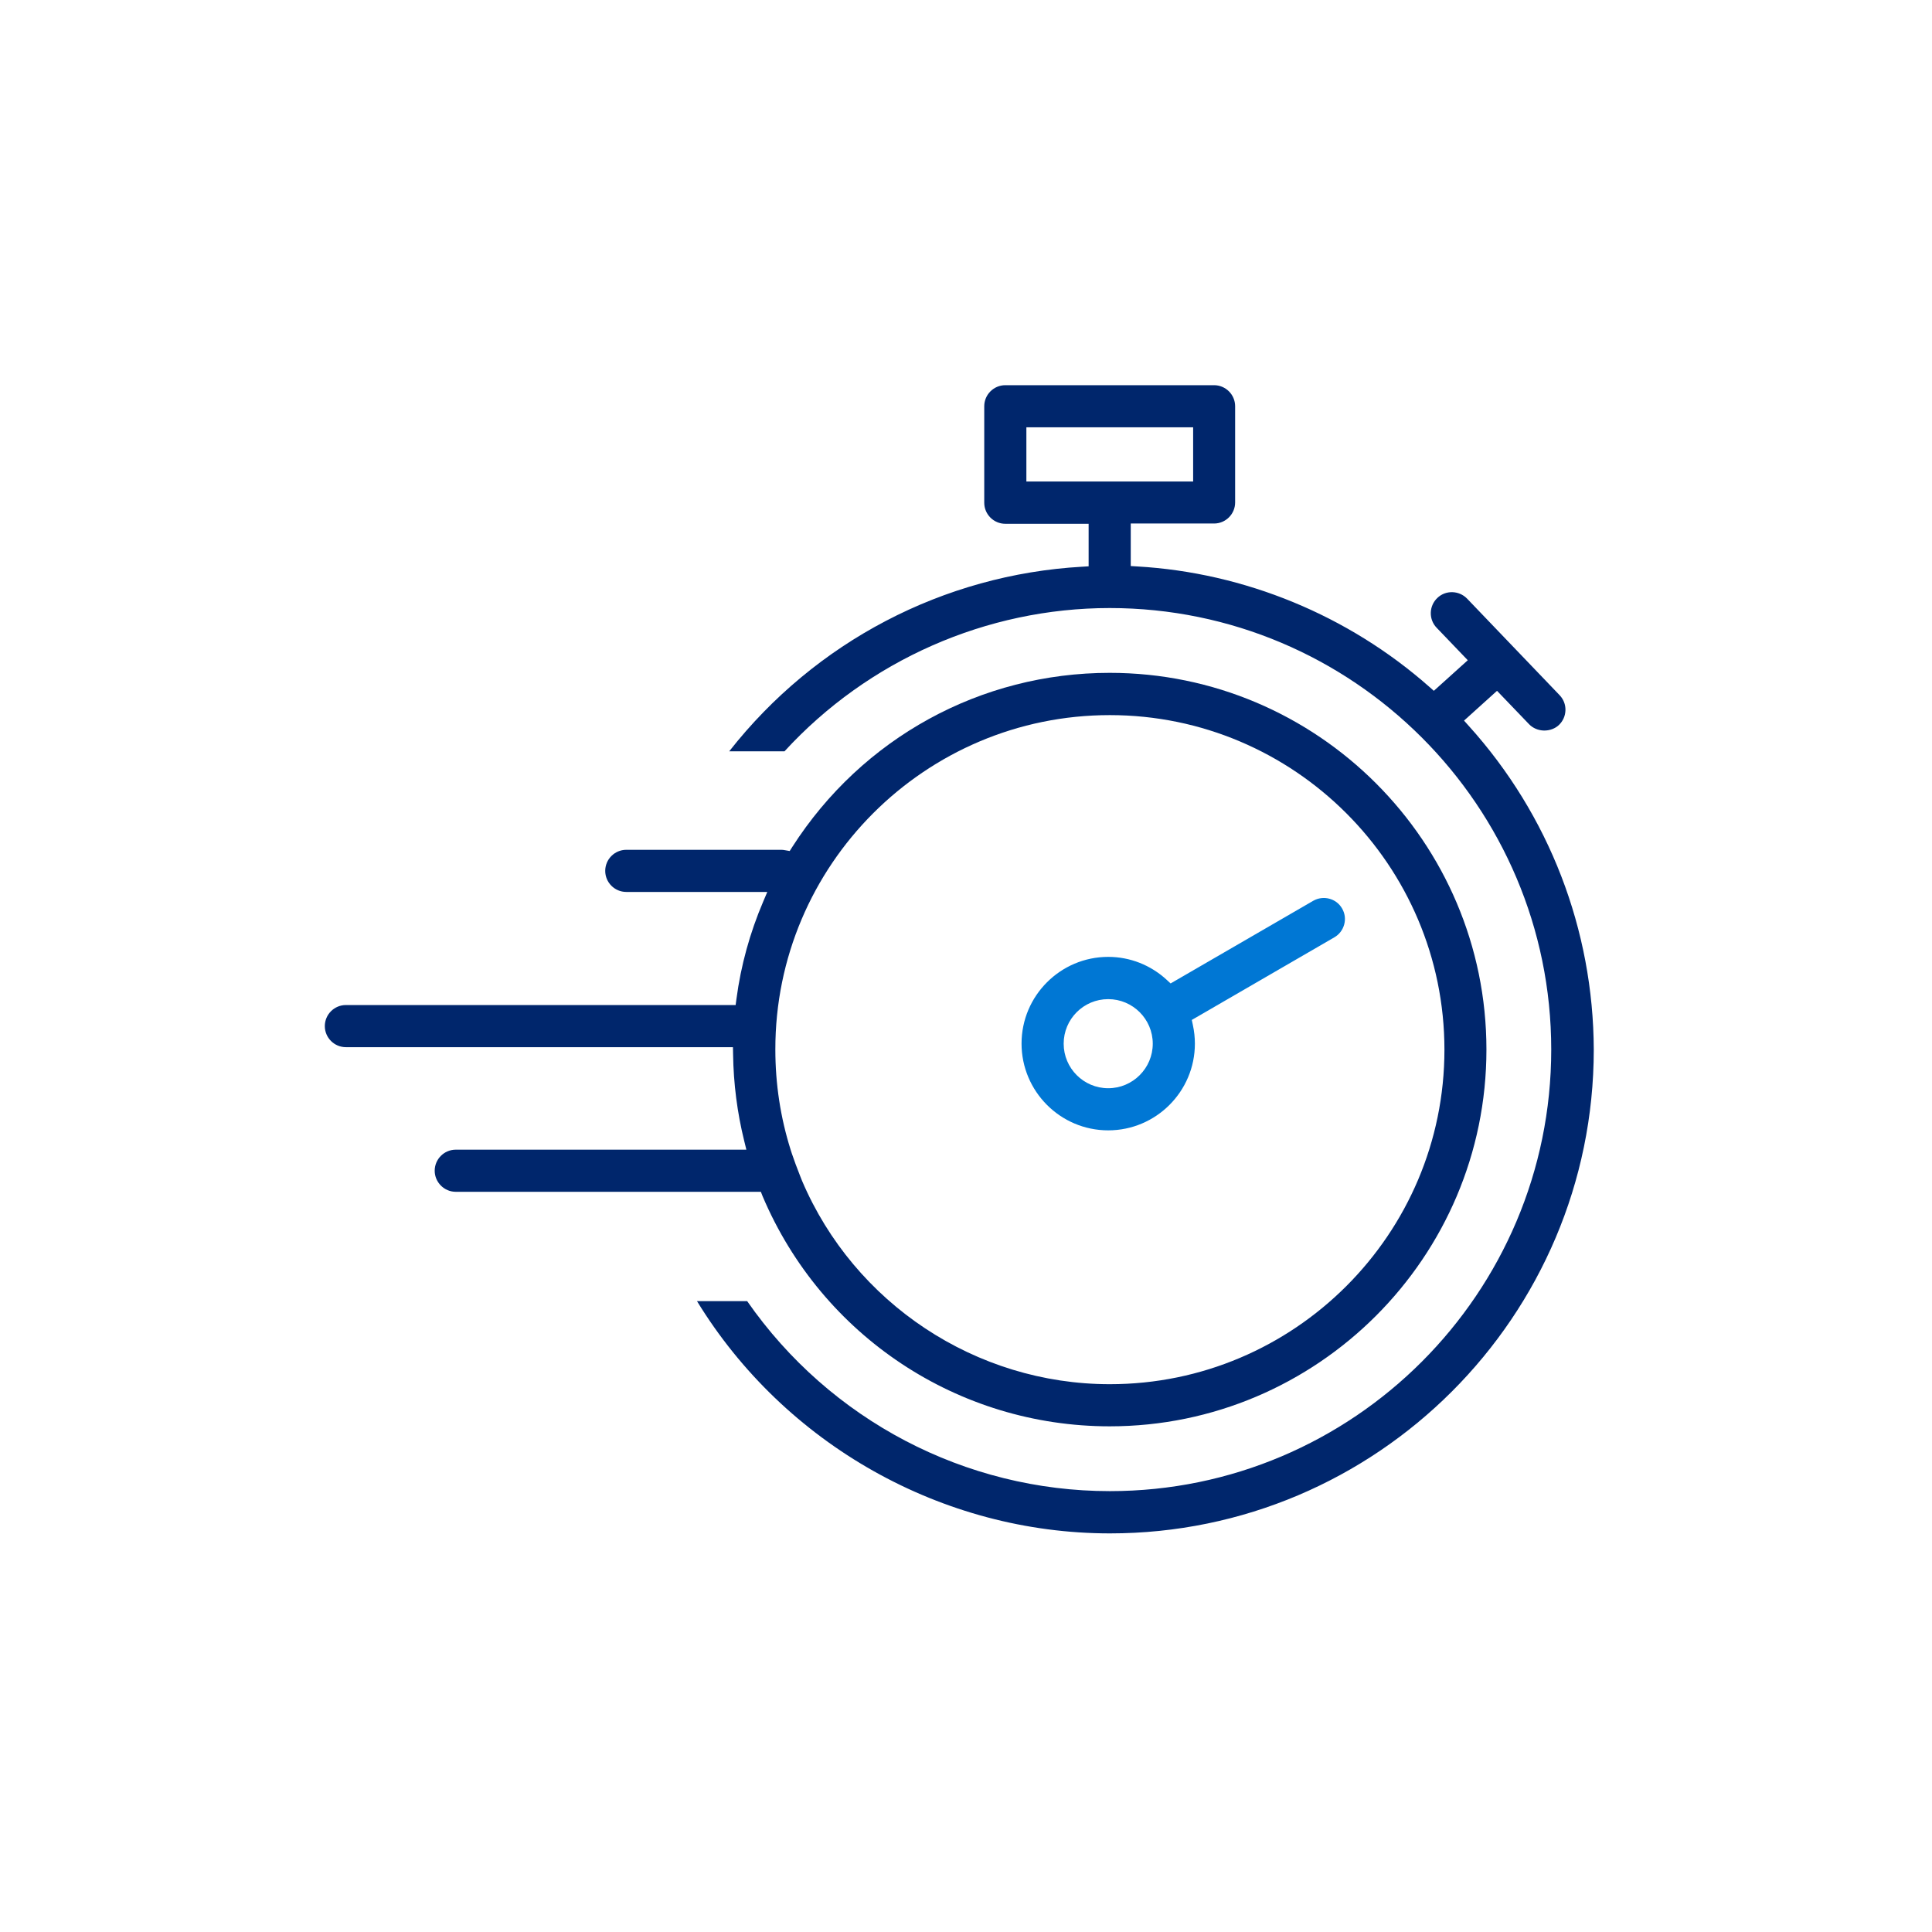 <?xml version="1.0" encoding="utf-8"?>
<!-- Generator: Adobe Illustrator 25.3.1, SVG Export Plug-In . SVG Version: 6.00 Build 0)  -->
<svg version="1.1" id="Layer_1" xmlns="http://www.w3.org/2000/svg" xmlns:xlink="http://www.w3.org/1999/xlink" x="0px" y="0px"
	 viewBox="0 0 144 144" style="enable-background:new 0 0 144 144;" xml:space="preserve">
<style type="text/css">
	.st0{fill:#00266C;}
	.st1{fill:#0077D4;}
</style>
<g id="Latency_1_">
	<g>
		<path class="st0" d="M56.84,89.16c4.42,10.42,14.57,17.15,25.87,17.15c15.48,0,28.08-12.6,28.08-28.08
			c0-15.49-12.6-28.08-28.08-28.08c-9.61,0-18.45,4.85-23.66,12.98l-0.19,0.3l-0.35-0.06c-0.09-0.02-0.19-0.03-0.28-0.03H46.68
			c-0.87,0-1.57,0.71-1.57,1.57c0,0.87,0.71,1.57,1.57,1.57h10.51l-0.31,0.73c-0.98,2.3-1.66,4.74-1.99,7.25l-0.06,0.45H25.78
			c-0.87,0-1.57,0.71-1.57,1.57c0,0.87,0.71,1.57,1.57,1.57h28.85l0.01,0.52c0.03,2.19,0.31,4.37,0.83,6.47l0.16,0.65H33.97
			c-0.87,0-1.57,0.71-1.57,1.57s0.71,1.57,1.57,1.57h22.74L56.84,89.16z M82.72,53.3c13.75,0,24.94,11.19,24.94,24.94
			s-11.19,24.93-24.94,24.93c-9.99,0-19.05-6.03-22.94-15.16c0,0-0.21-0.52-0.48-1.24c-0.27-0.73-0.37-1.07-0.37-1.07
			c-0.76-2.41-1.14-4.92-1.14-7.47C57.77,64.48,68.96,53.3,82.72,53.3z"/>
		<path class="st0" d="M109.47,54.1l-0.35-0.39l2.46-2.22l2.39,2.49c0.28,0.29,0.68,0.46,1.1,0.47c0.01,0,0.02,0,0.04,0
			c0.41,0,0.81-0.15,1.09-0.42c0.3-0.29,0.47-0.68,0.48-1.1c0.01-0.42-0.15-0.82-0.44-1.12l-6.89-7.19c-0.6-0.62-1.6-0.65-2.22-0.05
			c-0.63,0.6-0.65,1.6-0.05,2.22l2.32,2.42l-2.53,2.28l-0.35-0.31c-6.03-5.32-13.76-8.5-21.75-8.96l-0.49-0.03v-3.17h6.21
			c0.87,0,1.57-0.71,1.57-1.57v-7.17c0-0.87-0.71-1.57-1.57-1.57H74.93c-0.87,0-1.57,0.71-1.57,1.57v7.19
			c0,0.87,0.71,1.57,1.57,1.57h6.21v3.17l-0.49,0.03C70.32,42.83,60.76,47.83,54.35,56h4.12c6.23-6.79,15.06-10.68,24.24-10.68
			c18.15,0,32.91,14.76,32.91,32.91s-14.75,32.91-32.9,32.91c-10.77,0-20.86-5.29-27.03-14.16h-3.74
			c6.54,10.69,18.29,17.31,30.78,17.31c19.88,0,36.06-16.18,36.06-36.06C118.76,69.31,115.47,60.74,109.47,54.1z M76.5,35.89v-4.04
			h12.43v4.04H76.5z"/>
		<path class="st1" d="M82.6,84.25c3.56,0,6.46-2.9,6.46-6.46c0-0.46-0.05-0.93-0.15-1.39l-0.08-0.38l0.33-0.19l10.3-5.97
			c0.36-0.21,0.62-0.55,0.73-0.96c0.11-0.41,0.05-0.83-0.16-1.19c-0.43-0.75-1.4-1-2.15-0.57L87.25,73.3l-0.28-0.26
			c-1.2-1.11-2.75-1.72-4.37-1.72c-3.56,0-6.46,2.9-6.46,6.46S79.03,84.25,82.6,84.25z M82.6,74.47c1.83,0,3.32,1.49,3.32,3.32
			s-1.49,3.32-3.32,3.32s-3.32-1.49-3.32-3.32C79.28,75.96,80.76,74.47,82.6,74.47z"/>
	</g>
</g>
</svg>
